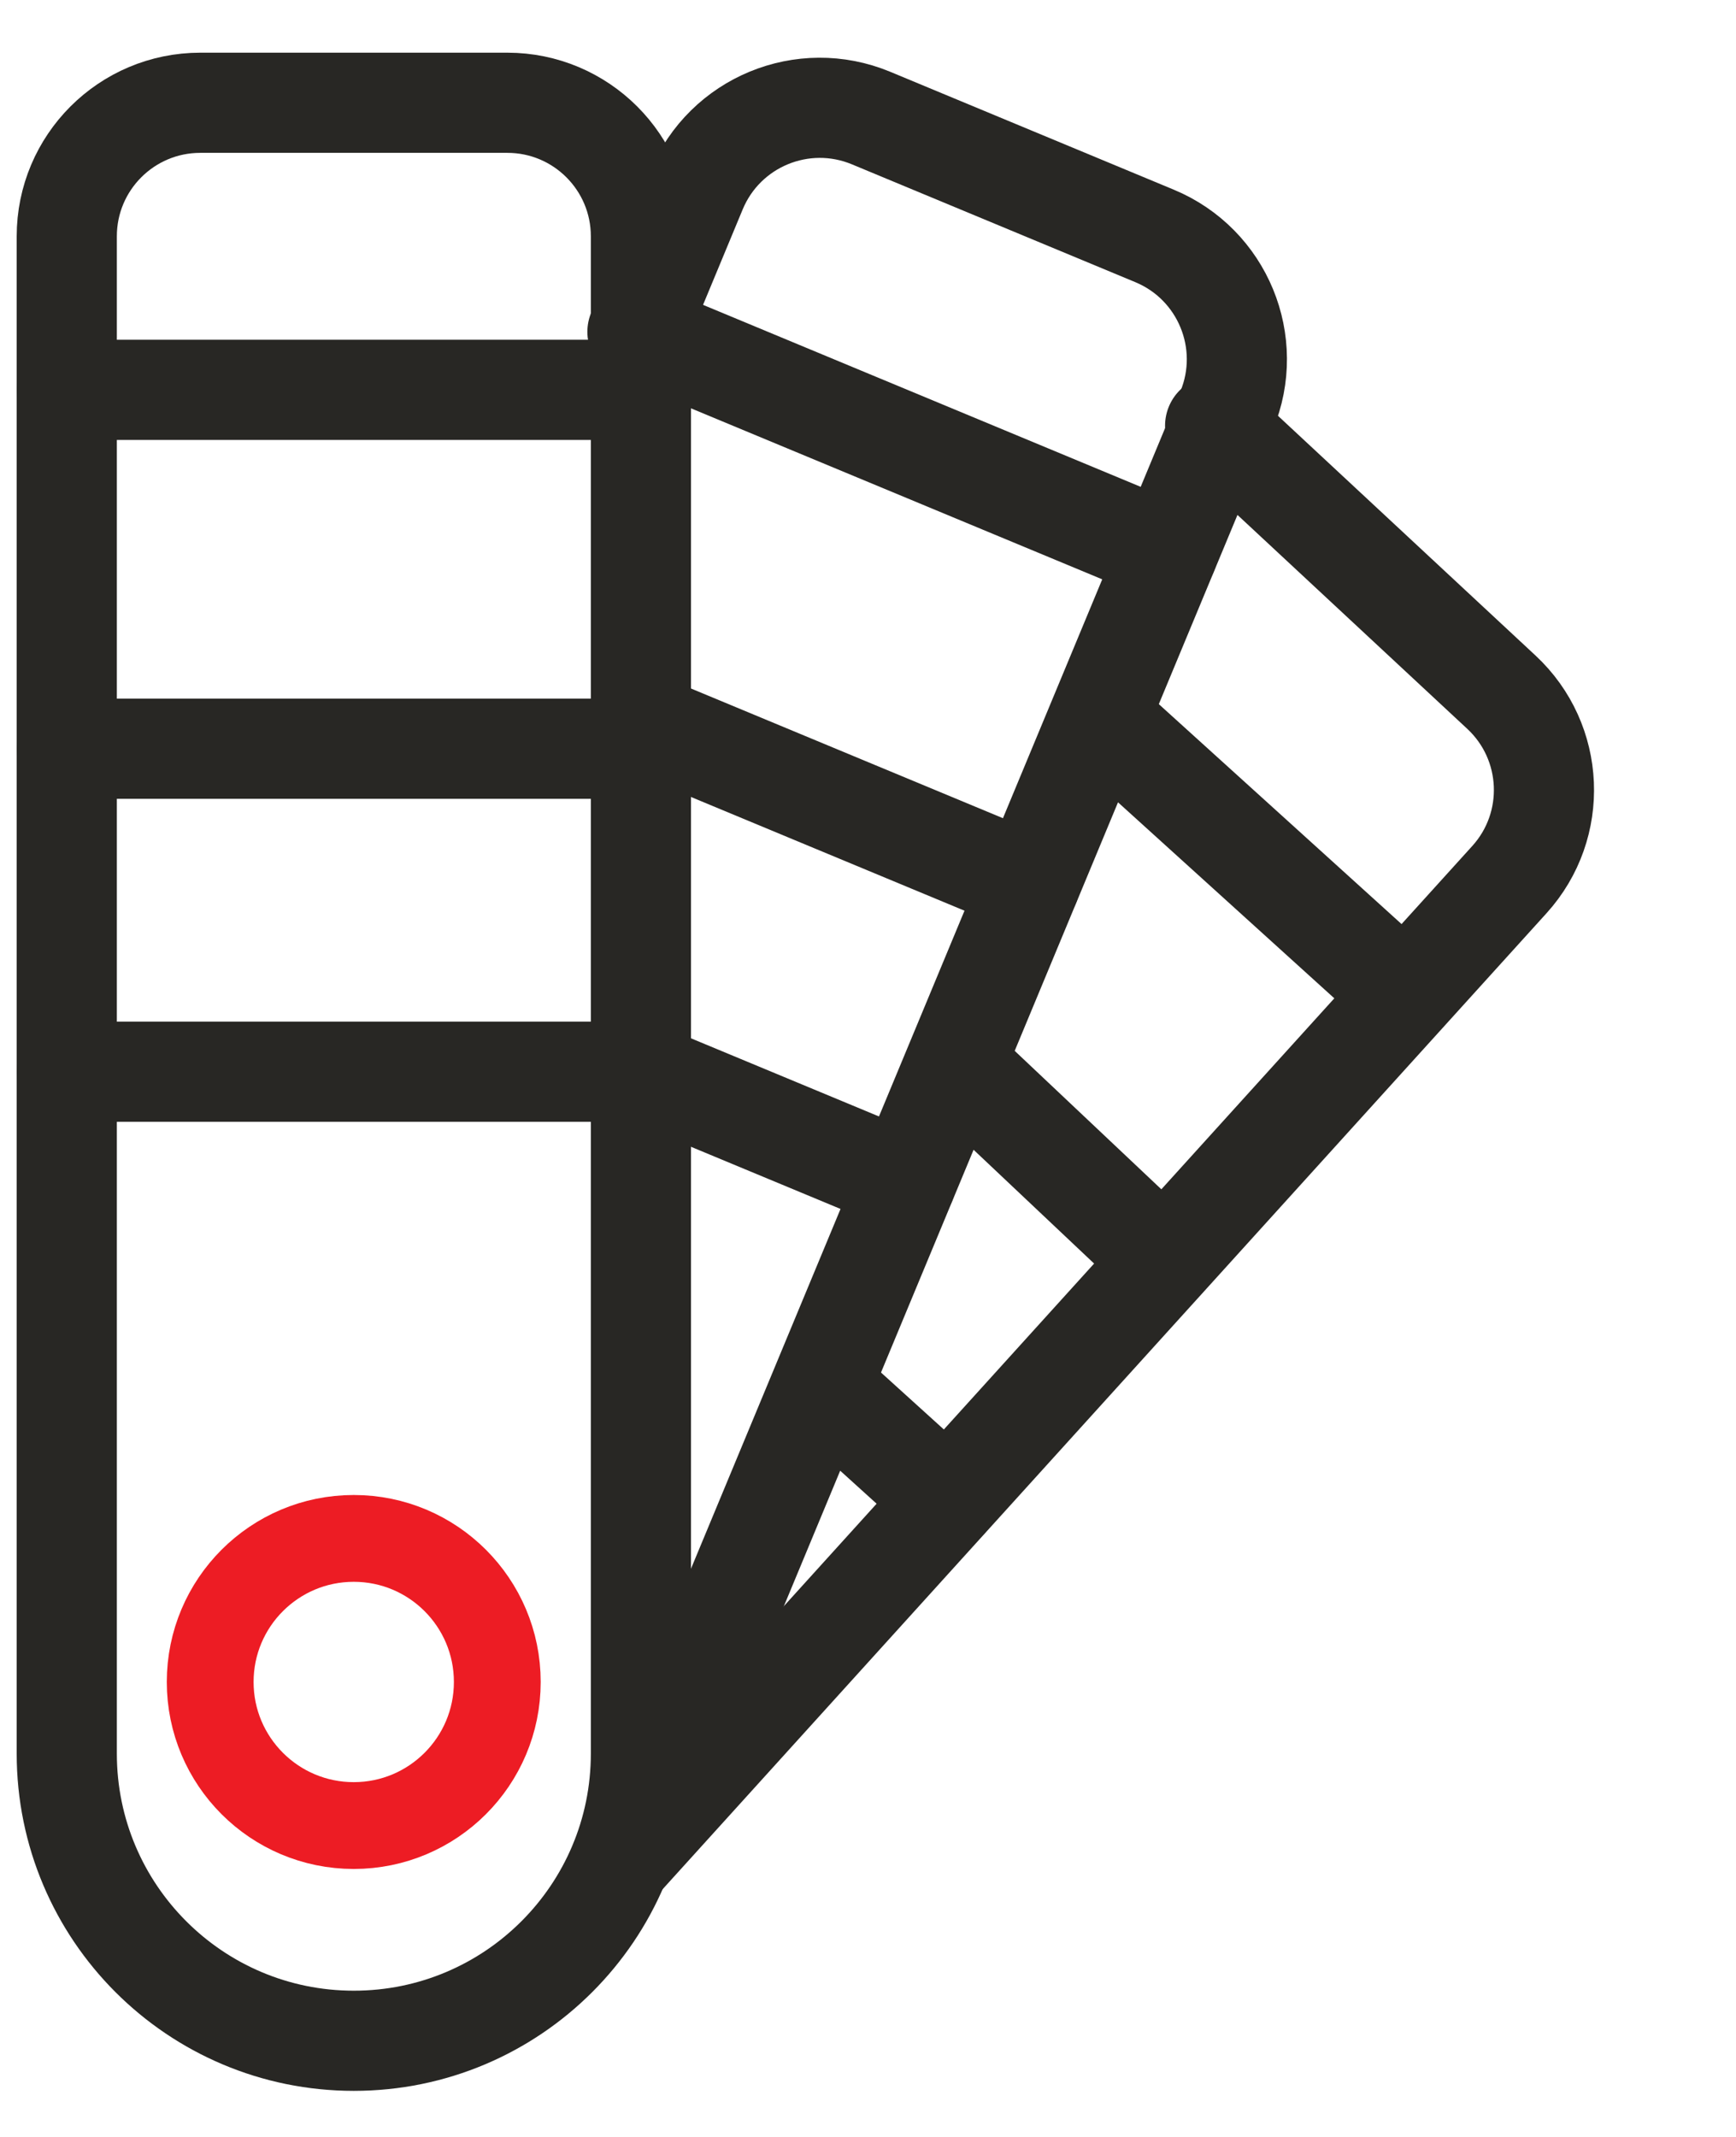 <svg width="26" height="32" viewBox="0 0 26 32" fill="none" xmlns="http://www.w3.org/2000/svg">
<path d="M1 3.539C1 2.434 1.895 1.539 3 1.539H7.599C8.703 1.539 9.599 2.434 9.599 3.539V26.26C9.599 28.635 7.674 30.56 5.299 30.56V30.56C2.925 30.56 1 28.635 1 26.26V3.539Z" stroke="#282724" stroke-width="1.5" stroke-linecap="round" stroke-linejoin="round"/>
<path d="M9.6 4.848L10.431 2.847C10.855 1.827 12.026 1.344 13.046 1.768L17.292 3.533C18.312 3.957 18.795 5.128 18.371 6.148L9.6 27.246" stroke="#282724" stroke-width="1.5" stroke-linecap="round" stroke-linejoin="round"/>
<path d="M18.199 6.375L22.486 10.365C23.287 11.11 23.341 12.361 22.606 13.172L9.291 27.872" stroke="#282724" stroke-width="1.5" stroke-linecap="round" stroke-linejoin="round"/>
<path d="M9.599 5.838H1M1 11.212H9.599M9.599 16.049H1" stroke="#282724" stroke-width="1.5" stroke-linecap="round" stroke-linejoin="round"/>
<path d="M17.487 8.27L9.547 4.969M15.424 13.232L9.547 10.789M13.567 17.698L9.597 16.048" stroke="#282724" stroke-width="1.5" stroke-linecap="round" stroke-linejoin="round"/>
<path d="M21.04 14.894L16.586 10.859M17.432 18.877L14.436 16.049M14.185 22.462L12.592 21.019" stroke="#282724" stroke-width="1.5" stroke-linecap="round" stroke-linejoin="round"/>
<circle cx="5.298" cy="25.187" r="2.15" stroke="#ED1C24" stroke-width="1.3" stroke-linecap="round" stroke-linejoin="round"/>
</svg>
